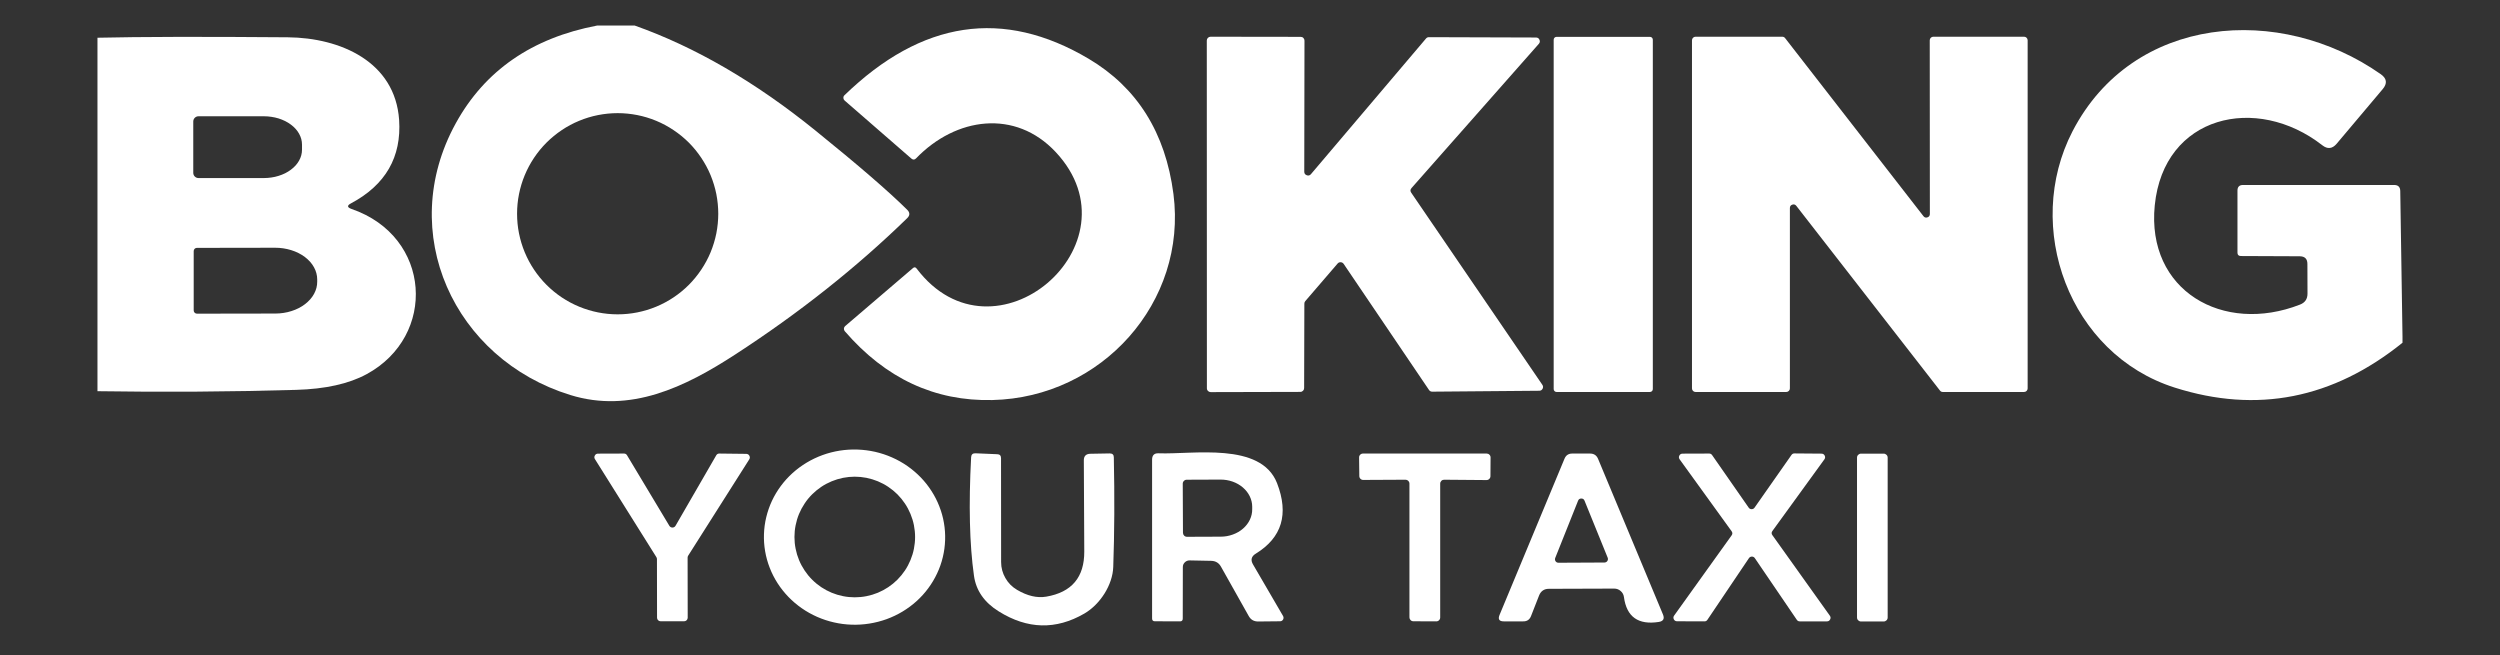 <svg xmlns="http://www.w3.org/2000/svg" xmlns:xlink="http://www.w3.org/1999/xlink" width="412" zoomAndPan="magnify" viewBox="0 0 309 81" height="108" preserveAspectRatio="xMidYMid meet" version="1.0"><rect x="0" y="0" width="309" height="81" fill="#333333" stroke="none"/><defs><clipPath id="8f1ac63e91"><path d="M 53 3.156 L 113 3.156 L 113 50 L 53 50 Z M 53 3.156 " clip-rule="nonzero"/></clipPath><clipPath id="40c14b48ef"><path d="M 104 3.156 L 146 3.156 L 146 50 L 104 50 Z M 104 3.156 " clip-rule="nonzero"/></clipPath><clipPath id="e3dff3ac71"><path d="M 253 3.156 L 297 3.156 L 297 50 L 253 50 Z M 253 3.156 " clip-rule="nonzero"/></clipPath><clipPath id="be48da5874"><path d="M 12.039 4 L 52 4 L 52 49 L 12.039 49 Z M 12.039 4 " clip-rule="nonzero"/></clipPath></defs><g clip-path="url(#8f1ac63e91)"><path fill="#ffffff" d="M 73.812 3.156 L 78.445 3.156 C 85.914 5.801 93.359 10.125 100.781 16.129 C 106.074 20.406 109.859 23.676 112.137 25.934 C 112.484 26.285 112.48 26.629 112.121 26.973 C 105.863 33.066 98.785 38.676 90.891 43.805 C 84.656 47.855 77.918 51.121 70.492 48.824 C 56.109 44.383 48.902 28.742 56.332 15.242 C 59.918 8.727 65.746 4.695 73.812 3.156 Z M 88.777 26.418 C 88.777 25.602 88.695 24.793 88.539 23.992 C 88.379 23.191 88.141 22.414 87.832 21.66 C 87.52 20.906 87.133 20.191 86.68 19.512 C 86.227 18.832 85.711 18.203 85.137 17.625 C 84.559 17.051 83.93 16.535 83.25 16.082 C 82.57 15.625 81.855 15.242 81.102 14.93 C 80.348 14.617 79.57 14.383 78.77 14.223 C 77.969 14.066 77.16 13.984 76.344 13.984 C 75.527 13.984 74.719 14.066 73.918 14.223 C 73.117 14.383 72.34 14.617 71.586 14.93 C 70.832 15.242 70.113 15.625 69.434 16.082 C 68.758 16.535 68.129 17.051 67.551 17.625 C 66.973 18.203 66.457 18.832 66.004 19.512 C 65.551 20.191 65.168 20.906 64.855 21.66 C 64.543 22.414 64.309 23.191 64.148 23.992 C 63.988 24.793 63.91 25.602 63.91 26.418 C 63.91 27.234 63.988 28.043 64.148 28.844 C 64.309 29.645 64.543 30.422 64.855 31.176 C 65.168 31.93 65.551 32.648 66.004 33.324 C 66.457 34.004 66.973 34.633 67.551 35.211 C 68.129 35.789 68.758 36.305 69.434 36.758 C 70.113 37.211 70.832 37.594 71.586 37.906 C 72.34 38.219 73.117 38.453 73.918 38.613 C 74.719 38.773 75.527 38.852 76.344 38.852 C 77.16 38.852 77.969 38.773 78.77 38.613 C 79.57 38.453 80.348 38.219 81.102 37.906 C 81.855 37.594 82.57 37.211 83.25 36.758 C 83.93 36.305 84.559 35.789 85.137 35.211 C 85.711 34.633 86.227 34.004 86.68 33.324 C 87.133 32.648 87.52 31.93 87.832 31.176 C 88.141 30.422 88.379 29.645 88.539 28.844 C 88.695 28.043 88.777 27.234 88.777 26.418 Z M 88.777 26.418 " fill-opacity="1" fill-rule="nonzero"/></g><g clip-path="url(#40c14b48ef)"><path fill="#ffffff" d="M 130.488 18.797 C 125.496 13.461 118.152 14.469 113.227 19.574 C 113.043 19.766 112.852 19.773 112.648 19.602 L 104.391 12.422 C 104.297 12.336 104.246 12.23 104.238 12.105 C 104.234 11.98 104.273 11.875 104.363 11.785 C 113.934 2.512 123.996 1.004 134.555 7.262 C 140.559 10.824 144.051 16.395 145.039 23.984 C 146.766 37.344 136.188 49.141 122.66 49.445 C 115.543 49.613 109.461 46.777 104.418 40.941 C 104.336 40.844 104.301 40.734 104.309 40.609 C 104.316 40.484 104.367 40.383 104.461 40.305 L 112.855 33.125 C 113.012 32.996 113.156 33.016 113.285 33.18 C 122.828 45.824 141.125 30.168 130.488 18.797 Z M 130.488 18.797 " fill-opacity="1" fill-rule="nonzero"/></g><g clip-path="url(#e3dff3ac71)"><path fill="#ffffff" d="M 296.949 41.617 L 296.949 42.363 C 288.348 49.289 278.965 51.137 268.805 47.91 C 255.723 43.762 250.051 28.051 256.164 16.227 C 263.633 1.801 281.82 0.43 294.266 9.172 C 295.016 9.699 295.094 10.312 294.504 11.012 L 288.805 17.773 C 288.27 18.402 287.68 18.461 287.035 17.953 C 278.902 11.605 267.438 14.234 266.328 25.383 C 265.277 35.918 274.766 41.367 284.281 37.648 C 284.898 37.41 285.207 36.957 285.207 36.293 L 285.195 32.629 C 285.195 31.992 284.875 31.676 284.238 31.676 L 276.965 31.645 C 276.688 31.637 276.551 31.5 276.551 31.23 L 276.551 23.555 C 276.551 23.094 276.781 22.863 277.242 22.863 L 295.914 22.863 C 296.41 22.863 296.664 23.113 296.672 23.609 Z M 296.949 41.617 " fill-opacity="1" fill-rule="nonzero"/></g><g clip-path="url(#be48da5874)"><path fill="#ffffff" d="M 12.047 48.352 L 12.047 4.664 C 17.254 4.543 25.094 4.523 35.559 4.609 C 42.098 4.664 48.836 7.637 49.332 14.816 C 49.637 19.414 47.656 22.855 43.387 25.133 C 42.879 25.398 42.898 25.629 43.441 25.824 C 53.371 29.238 54.02 41.535 45.309 46.25 C 43.113 47.441 40.211 48.086 36.594 48.188 C 28.406 48.426 20.223 48.48 12.047 48.352 Z M 23.887 15.023 L 23.887 21.355 C 23.887 21.535 23.949 21.688 24.074 21.816 C 24.203 21.941 24.355 22.008 24.535 22.008 L 32.625 22.008 C 32.934 22.008 33.238 21.984 33.543 21.938 C 33.848 21.895 34.141 21.828 34.426 21.738 C 34.711 21.652 34.98 21.543 35.238 21.418 C 35.496 21.289 35.73 21.145 35.949 20.98 C 36.168 20.82 36.363 20.641 36.535 20.453 C 36.707 20.262 36.852 20.059 36.969 19.848 C 37.09 19.633 37.176 19.414 37.238 19.191 C 37.297 18.965 37.328 18.738 37.328 18.508 L 37.328 17.871 C 37.328 17.641 37.297 17.414 37.238 17.188 C 37.176 16.965 37.09 16.746 36.969 16.531 C 36.852 16.32 36.707 16.117 36.535 15.926 C 36.363 15.734 36.168 15.559 35.949 15.398 C 35.73 15.234 35.496 15.09 35.238 14.961 C 34.98 14.836 34.711 14.727 34.426 14.637 C 34.141 14.551 33.848 14.484 33.543 14.441 C 33.238 14.395 32.934 14.371 32.625 14.371 L 24.535 14.371 C 24.355 14.371 24.203 14.438 24.074 14.562 C 23.949 14.691 23.887 14.844 23.887 15.023 Z M 23.941 31.039 L 23.941 38.367 C 23.941 38.48 23.98 38.578 24.062 38.656 C 24.145 38.734 24.242 38.773 24.355 38.77 L 34.035 38.754 C 34.375 38.754 34.715 38.727 35.047 38.676 C 35.383 38.625 35.707 38.551 36.02 38.449 C 36.336 38.352 36.633 38.23 36.914 38.086 C 37.199 37.941 37.461 37.777 37.699 37.594 C 37.938 37.41 38.152 37.211 38.344 36.996 C 38.531 36.781 38.691 36.555 38.82 36.316 C 38.949 36.078 39.047 35.832 39.113 35.578 C 39.176 35.328 39.211 35.07 39.207 34.812 L 39.207 34.535 C 39.207 34.277 39.172 34.023 39.105 33.77 C 39.039 33.52 38.941 33.273 38.809 33.035 C 38.68 32.797 38.516 32.57 38.328 32.355 C 38.137 32.145 37.922 31.945 37.68 31.762 C 37.438 31.582 37.176 31.418 36.891 31.277 C 36.609 31.133 36.309 31.016 35.996 30.918 C 35.68 30.82 35.355 30.746 35.02 30.695 C 34.688 30.645 34.348 30.621 34.008 30.621 L 24.328 30.637 C 24.219 30.641 24.129 30.68 24.051 30.758 C 23.977 30.836 23.941 30.93 23.941 31.039 Z M 23.941 31.039 " fill-opacity="1" fill-rule="nonzero"/></g><path fill="#ffffff" d="M 162.035 21.523 L 176.254 4.762 C 176.348 4.648 176.469 4.594 176.613 4.594 L 189.863 4.637 C 190.059 4.641 190.199 4.734 190.277 4.914 C 190.359 5.094 190.336 5.258 190.207 5.41 L 174.469 23.238 C 174.301 23.422 174.289 23.613 174.426 23.816 L 190.637 47.566 C 190.742 47.719 190.75 47.883 190.664 48.047 C 190.574 48.215 190.438 48.297 190.25 48.297 L 177.016 48.41 C 176.848 48.406 176.719 48.34 176.625 48.199 L 166.074 32.613 C 166.031 32.555 165.98 32.504 165.918 32.469 C 165.852 32.434 165.785 32.414 165.711 32.41 C 165.637 32.406 165.566 32.418 165.5 32.445 C 165.434 32.477 165.375 32.516 165.328 32.574 L 161.332 37.219 C 161.254 37.312 161.215 37.418 161.219 37.539 L 161.191 47.965 C 161.191 48.098 161.145 48.207 161.055 48.297 C 160.961 48.391 160.852 48.438 160.723 48.438 L 149.645 48.465 C 149.516 48.465 149.402 48.418 149.312 48.328 C 149.219 48.234 149.172 48.125 149.172 47.992 L 149.16 5.008 C 149.16 4.879 149.207 4.77 149.297 4.676 C 149.391 4.586 149.5 4.539 149.629 4.539 L 160.762 4.555 C 160.895 4.555 161.004 4.598 161.098 4.691 C 161.188 4.781 161.234 4.895 161.234 5.023 L 161.207 21.219 C 161.207 21.438 161.309 21.586 161.516 21.66 C 161.719 21.738 161.895 21.691 162.035 21.523 Z M 162.035 21.523 " fill-opacity="1" fill-rule="nonzero"/><path fill="#ffffff" d="M 192.395 4.555 L 203.926 4.555 C 204.027 4.555 204.113 4.586 204.184 4.656 C 204.254 4.727 204.289 4.812 204.289 4.914 L 204.289 48.09 C 204.289 48.191 204.254 48.273 204.184 48.344 C 204.113 48.414 204.027 48.449 203.926 48.449 L 192.395 48.449 C 192.293 48.449 192.211 48.414 192.141 48.344 C 192.07 48.273 192.035 48.191 192.035 48.09 L 192.035 4.914 C 192.035 4.812 192.07 4.727 192.141 4.656 C 192.211 4.586 192.293 4.555 192.395 4.555 Z M 192.395 4.555 " fill-opacity="1" fill-rule="nonzero"/><path fill="#ffffff" d="M 238.531 26.461 L 238.516 4.98 C 238.516 4.859 238.559 4.754 238.648 4.668 C 238.734 4.582 238.836 4.539 238.961 4.539 L 250.176 4.539 C 250.297 4.539 250.402 4.582 250.488 4.668 C 250.574 4.754 250.617 4.859 250.617 4.98 L 250.617 48.008 C 250.617 48.129 250.574 48.234 250.488 48.32 C 250.402 48.406 250.297 48.449 250.176 48.449 L 240.148 48.449 C 240 48.453 239.883 48.398 239.789 48.285 L 222.02 25.438 C 221.891 25.277 221.727 25.227 221.531 25.293 C 221.336 25.359 221.234 25.492 221.23 25.699 L 221.23 48.008 C 221.23 48.129 221.188 48.234 221.098 48.32 C 221.012 48.406 220.91 48.449 220.785 48.449 L 209.57 48.449 C 209.449 48.449 209.344 48.406 209.258 48.32 C 209.172 48.234 209.129 48.129 209.129 48.008 L 209.129 4.98 C 209.129 4.859 209.172 4.754 209.258 4.668 C 209.344 4.582 209.449 4.539 209.57 4.539 L 220.273 4.539 C 220.422 4.535 220.543 4.59 220.633 4.703 L 237.742 26.723 C 237.871 26.883 238.031 26.934 238.23 26.867 C 238.426 26.801 238.523 26.664 238.531 26.461 Z M 238.531 26.461 " fill-opacity="1" fill-rule="nonzero"/><path fill="#ffffff" d="M 116.816 66.758 C 116.793 67.469 116.699 68.172 116.531 68.863 C 116.367 69.555 116.133 70.227 115.828 70.871 C 115.523 71.52 115.16 72.133 114.73 72.711 C 114.305 73.289 113.82 73.82 113.285 74.305 C 112.75 74.789 112.168 75.219 111.543 75.594 C 110.918 75.969 110.262 76.281 109.574 76.531 C 108.887 76.777 108.18 76.961 107.453 77.074 C 106.727 77.191 105.996 77.234 105.262 77.211 C 104.527 77.188 103.801 77.094 103.086 76.93 C 102.367 76.77 101.676 76.539 101.004 76.246 C 100.336 75.949 99.699 75.598 99.102 75.18 C 98.504 74.766 97.953 74.297 97.449 73.777 C 96.949 73.258 96.5 72.695 96.113 72.094 C 95.723 71.488 95.398 70.852 95.141 70.188 C 94.879 69.52 94.691 68.836 94.57 68.137 C 94.449 67.434 94.402 66.727 94.426 66.016 C 94.449 65.305 94.543 64.605 94.711 63.914 C 94.879 63.219 95.113 62.551 95.414 61.902 C 95.719 61.254 96.082 60.645 96.512 60.066 C 96.941 59.488 97.422 58.957 97.957 58.473 C 98.496 57.988 99.074 57.559 99.699 57.184 C 100.324 56.809 100.98 56.496 101.668 56.246 C 102.355 55.996 103.062 55.816 103.789 55.699 C 104.516 55.586 105.246 55.539 105.98 55.566 C 106.715 55.59 107.441 55.684 108.16 55.844 C 108.875 56.008 109.566 56.234 110.238 56.531 C 110.91 56.824 111.543 57.18 112.141 57.594 C 112.738 58.012 113.289 58.477 113.793 58.996 C 114.297 59.516 114.742 60.078 115.129 60.684 C 115.52 61.289 115.844 61.922 116.102 62.59 C 116.363 63.254 116.555 63.938 116.672 64.641 C 116.793 65.344 116.84 66.047 116.816 66.758 Z M 113.105 66.375 C 113.105 65.883 113.055 65.398 112.961 64.918 C 112.867 64.441 112.723 63.973 112.535 63.52 C 112.348 63.07 112.121 62.641 111.848 62.234 C 111.574 61.824 111.266 61.449 110.922 61.102 C 110.574 60.758 110.199 60.449 109.789 60.176 C 109.383 59.902 108.953 59.676 108.504 59.488 C 108.051 59.301 107.582 59.16 107.105 59.062 C 106.625 58.969 106.141 58.918 105.648 58.918 C 105.16 58.918 104.676 58.969 104.195 59.062 C 103.715 59.16 103.25 59.301 102.797 59.488 C 102.344 59.676 101.914 59.902 101.508 60.176 C 101.102 60.449 100.723 60.758 100.379 61.102 C 100.031 61.449 99.723 61.824 99.453 62.234 C 99.18 62.641 98.949 63.07 98.762 63.52 C 98.574 63.973 98.434 64.441 98.34 64.918 C 98.242 65.398 98.195 65.883 98.195 66.375 C 98.195 66.863 98.242 67.348 98.34 67.828 C 98.434 68.309 98.574 68.773 98.762 69.227 C 98.949 69.68 99.18 70.109 99.453 70.516 C 99.723 70.922 100.031 71.301 100.379 71.645 C 100.723 71.992 101.102 72.301 101.508 72.574 C 101.914 72.844 102.344 73.074 102.797 73.262 C 103.25 73.449 103.715 73.59 104.195 73.684 C 104.676 73.781 105.16 73.828 105.648 73.828 C 106.141 73.828 106.625 73.781 107.105 73.684 C 107.582 73.59 108.051 73.449 108.504 73.262 C 108.953 73.074 109.383 72.844 109.789 72.574 C 110.199 72.301 110.574 71.992 110.922 71.645 C 111.266 71.301 111.574 70.922 111.848 70.516 C 112.121 70.109 112.348 69.68 112.535 69.227 C 112.723 68.773 112.867 68.309 112.961 67.828 C 113.055 67.348 113.105 66.863 113.105 66.375 Z M 113.105 66.375 " fill-opacity="1" fill-rule="nonzero"/><path fill="#ffffff" d="M 83.492 64.992 L 88.527 56.277 C 88.613 56.129 88.742 56.055 88.914 56.059 L 92.246 56.098 C 92.418 56.105 92.543 56.184 92.625 56.332 C 92.703 56.484 92.699 56.633 92.609 56.777 L 85.055 68.684 C 85.012 68.754 84.988 68.832 84.988 68.918 L 85 76.348 C 85 76.469 84.957 76.574 84.871 76.66 C 84.785 76.746 84.68 76.789 84.559 76.789 L 81.652 76.789 C 81.531 76.789 81.426 76.746 81.34 76.66 C 81.254 76.574 81.211 76.469 81.211 76.348 L 81.199 69.098 C 81.195 69.016 81.176 68.934 81.129 68.863 L 73.535 56.75 C 73.441 56.602 73.438 56.453 73.523 56.301 C 73.605 56.148 73.734 56.07 73.91 56.07 L 77.133 56.059 C 77.297 56.059 77.422 56.133 77.504 56.277 L 82.734 64.992 C 82.773 65.059 82.828 65.109 82.895 65.148 C 82.961 65.188 83.035 65.207 83.113 65.207 C 83.191 65.207 83.266 65.188 83.332 65.148 C 83.398 65.109 83.453 65.059 83.492 64.992 Z M 83.492 64.992 " fill-opacity="1" fill-rule="nonzero"/><path fill="#ffffff" d="M 125.703 72.902 C 126.977 73.656 128.18 73.938 129.312 73.746 C 132.465 73.211 134.035 71.348 134.016 68.16 L 133.961 56.93 C 133.949 56.375 134.223 56.094 134.777 56.086 L 137.168 56.043 C 137.5 56.043 137.668 56.203 137.668 56.527 C 137.77 61.375 137.746 65.891 137.598 70.066 C 137.527 72.293 135.98 74.699 134.027 75.836 C 130.516 77.871 126.988 77.785 123.449 75.57 C 121.652 74.457 120.629 72.977 120.379 71.133 C 119.836 67.277 119.719 62.406 120.031 56.512 C 120.051 56.172 120.23 56.012 120.574 56.027 L 123.254 56.141 C 123.57 56.148 123.727 56.309 123.727 56.625 L 123.738 69.473 C 123.738 70.176 123.914 70.832 124.266 71.445 C 124.613 72.059 125.094 72.543 125.703 72.902 Z M 125.703 72.902 " fill-opacity="1" fill-rule="nonzero"/><path fill="#ffffff" d="M 146.199 70.082 L 146.188 76.457 C 146.188 76.688 146.074 76.801 145.855 76.801 L 142.727 76.789 C 142.508 76.789 142.398 76.672 142.398 76.441 L 142.398 56.816 C 142.398 56.266 142.668 56 143.211 56.027 C 147.391 56.195 155.84 54.578 157.844 59.723 C 159.32 63.539 158.449 66.438 155.23 68.422 C 154.66 68.762 154.543 69.219 154.887 69.789 L 158.594 76.152 C 158.629 76.219 158.645 76.289 158.645 76.363 C 158.645 76.438 158.625 76.508 158.59 76.57 C 158.555 76.637 158.504 76.688 158.441 76.727 C 158.375 76.766 158.309 76.785 158.23 76.789 L 155.523 76.816 C 154.996 76.824 154.605 76.605 154.348 76.152 L 150.902 70.023 C 150.645 69.574 150.254 69.34 149.727 69.32 L 147.043 69.266 C 146.812 69.262 146.613 69.34 146.449 69.5 C 146.281 69.66 146.199 69.852 146.199 70.082 Z M 146.188 59.805 L 146.215 65.863 C 146.219 65.996 146.27 66.113 146.363 66.207 C 146.461 66.301 146.578 66.348 146.711 66.348 L 150.887 66.332 C 151.406 66.332 151.906 66.242 152.383 66.066 C 152.859 65.895 153.281 65.648 153.648 65.328 C 154.012 65.008 154.293 64.641 154.488 64.227 C 154.684 63.812 154.777 63.379 154.773 62.93 L 154.773 62.625 C 154.77 62.18 154.668 61.75 154.469 61.34 C 154.27 60.93 153.984 60.566 153.617 60.25 C 153.25 59.938 152.828 59.695 152.352 59.527 C 151.875 59.359 151.375 59.277 150.859 59.277 L 146.684 59.293 C 146.543 59.293 146.426 59.344 146.328 59.445 C 146.23 59.543 146.184 59.664 146.188 59.805 Z M 146.188 59.805 " fill-opacity="1" fill-rule="nonzero"/><path fill="#ffffff" d="M 178.008 59.777 L 178.008 76.316 C 178.008 76.453 177.961 76.566 177.867 76.66 C 177.773 76.754 177.66 76.801 177.527 76.801 L 174.691 76.789 C 174.559 76.789 174.441 76.742 174.348 76.648 C 174.254 76.551 174.207 76.438 174.207 76.305 L 174.207 59.777 C 174.207 59.645 174.16 59.531 174.066 59.434 C 173.969 59.34 173.855 59.293 173.723 59.293 L 168.508 59.32 C 168.371 59.324 168.254 59.277 168.156 59.184 C 168.059 59.09 168.012 58.973 168.012 58.836 L 167.984 56.555 C 167.98 56.418 168.023 56.301 168.121 56.203 C 168.215 56.105 168.332 56.059 168.465 56.059 L 183.75 56.059 C 183.883 56.059 183.996 56.105 184.09 56.199 C 184.188 56.293 184.234 56.406 184.234 56.539 L 184.219 58.852 C 184.219 58.984 184.172 59.098 184.078 59.191 C 183.984 59.289 183.867 59.336 183.734 59.336 L 178.492 59.293 C 178.359 59.293 178.246 59.34 178.152 59.434 C 178.059 59.531 178.008 59.645 178.008 59.777 Z M 178.008 59.777 " fill-opacity="1" fill-rule="nonzero"/><path fill="#ffffff" d="M 199.516 72.75 L 191.438 72.777 C 190.859 72.777 190.457 73.051 190.234 73.594 L 189.238 76.137 C 189.066 76.59 188.738 76.812 188.258 76.801 L 185.863 76.801 C 185.305 76.801 185.129 76.539 185.34 76.016 L 193.375 56.691 C 193.551 56.27 193.867 56.059 194.328 56.059 L 196.527 56.059 C 197.008 56.059 197.34 56.277 197.523 56.719 L 205.547 75.957 C 205.758 76.477 205.586 76.777 205.035 76.871 C 202.488 77.27 201.051 76.246 200.719 73.801 C 200.68 73.5 200.547 73.25 200.316 73.051 C 200.09 72.852 199.82 72.75 199.516 72.75 Z M 192.227 68.961 C 192.199 69.027 192.188 69.098 192.195 69.168 C 192.203 69.242 192.227 69.305 192.266 69.367 C 192.309 69.426 192.359 69.473 192.422 69.508 C 192.488 69.539 192.555 69.555 192.629 69.555 L 198.328 69.527 C 198.395 69.523 198.461 69.508 198.52 69.473 C 198.582 69.441 198.633 69.395 198.668 69.336 C 198.707 69.277 198.73 69.215 198.738 69.148 C 198.746 69.078 198.738 69.012 198.715 68.945 L 195.852 61.895 C 195.781 61.707 195.648 61.617 195.449 61.617 C 195.254 61.617 195.117 61.707 195.047 61.895 Z M 192.227 68.961 " fill-opacity="1" fill-rule="nonzero"/><path fill="#ffffff" d="M 216.168 68.988 L 211.035 76.609 C 210.945 76.742 210.82 76.805 210.664 76.801 L 207.273 76.789 C 207.098 76.785 206.969 76.707 206.887 76.551 C 206.809 76.395 206.816 76.242 206.914 76.098 L 214.023 66.18 C 214.152 66.004 214.152 65.832 214.023 65.656 L 207.605 56.777 C 207.5 56.629 207.484 56.473 207.566 56.312 C 207.652 56.148 207.785 56.07 207.965 56.07 L 211.242 56.059 C 211.402 56.055 211.527 56.117 211.617 56.25 L 216.141 62.75 C 216.18 62.809 216.234 62.855 216.297 62.887 C 216.359 62.918 216.43 62.934 216.5 62.934 C 216.57 62.934 216.637 62.918 216.703 62.887 C 216.766 62.855 216.816 62.809 216.859 62.75 L 221.422 56.238 C 221.512 56.105 221.637 56.039 221.797 56.043 L 225.145 56.07 C 225.32 56.074 225.449 56.152 225.531 56.309 C 225.609 56.465 225.602 56.617 225.504 56.762 L 219.07 65.629 C 218.941 65.801 218.941 65.977 219.07 66.152 L 226.168 76.098 C 226.273 76.242 226.289 76.398 226.203 76.562 C 226.121 76.723 225.988 76.805 225.809 76.801 L 222.461 76.801 C 222.301 76.805 222.176 76.742 222.086 76.609 L 216.898 68.988 C 216.859 68.926 216.805 68.879 216.742 68.844 C 216.676 68.812 216.605 68.793 216.535 68.793 C 216.461 68.793 216.391 68.812 216.328 68.844 C 216.262 68.879 216.207 68.926 216.168 68.988 Z M 216.168 68.988 " fill-opacity="1" fill-rule="nonzero"/><path fill="#ffffff" d="M 230.023 56.07 L 232.82 56.07 C 232.957 56.07 233.074 56.121 233.172 56.215 C 233.27 56.312 233.316 56.43 233.316 56.57 L 233.316 76.316 C 233.316 76.457 233.27 76.574 233.172 76.672 C 233.074 76.766 232.957 76.816 232.82 76.816 L 230.023 76.816 C 229.887 76.816 229.77 76.766 229.672 76.672 C 229.574 76.574 229.527 76.457 229.527 76.316 L 229.527 56.57 C 229.527 56.43 229.574 56.312 229.672 56.215 C 229.77 56.121 229.887 56.07 230.023 56.07 Z M 230.023 56.07 " fill-opacity="1" fill-rule="nonzero"/></svg>